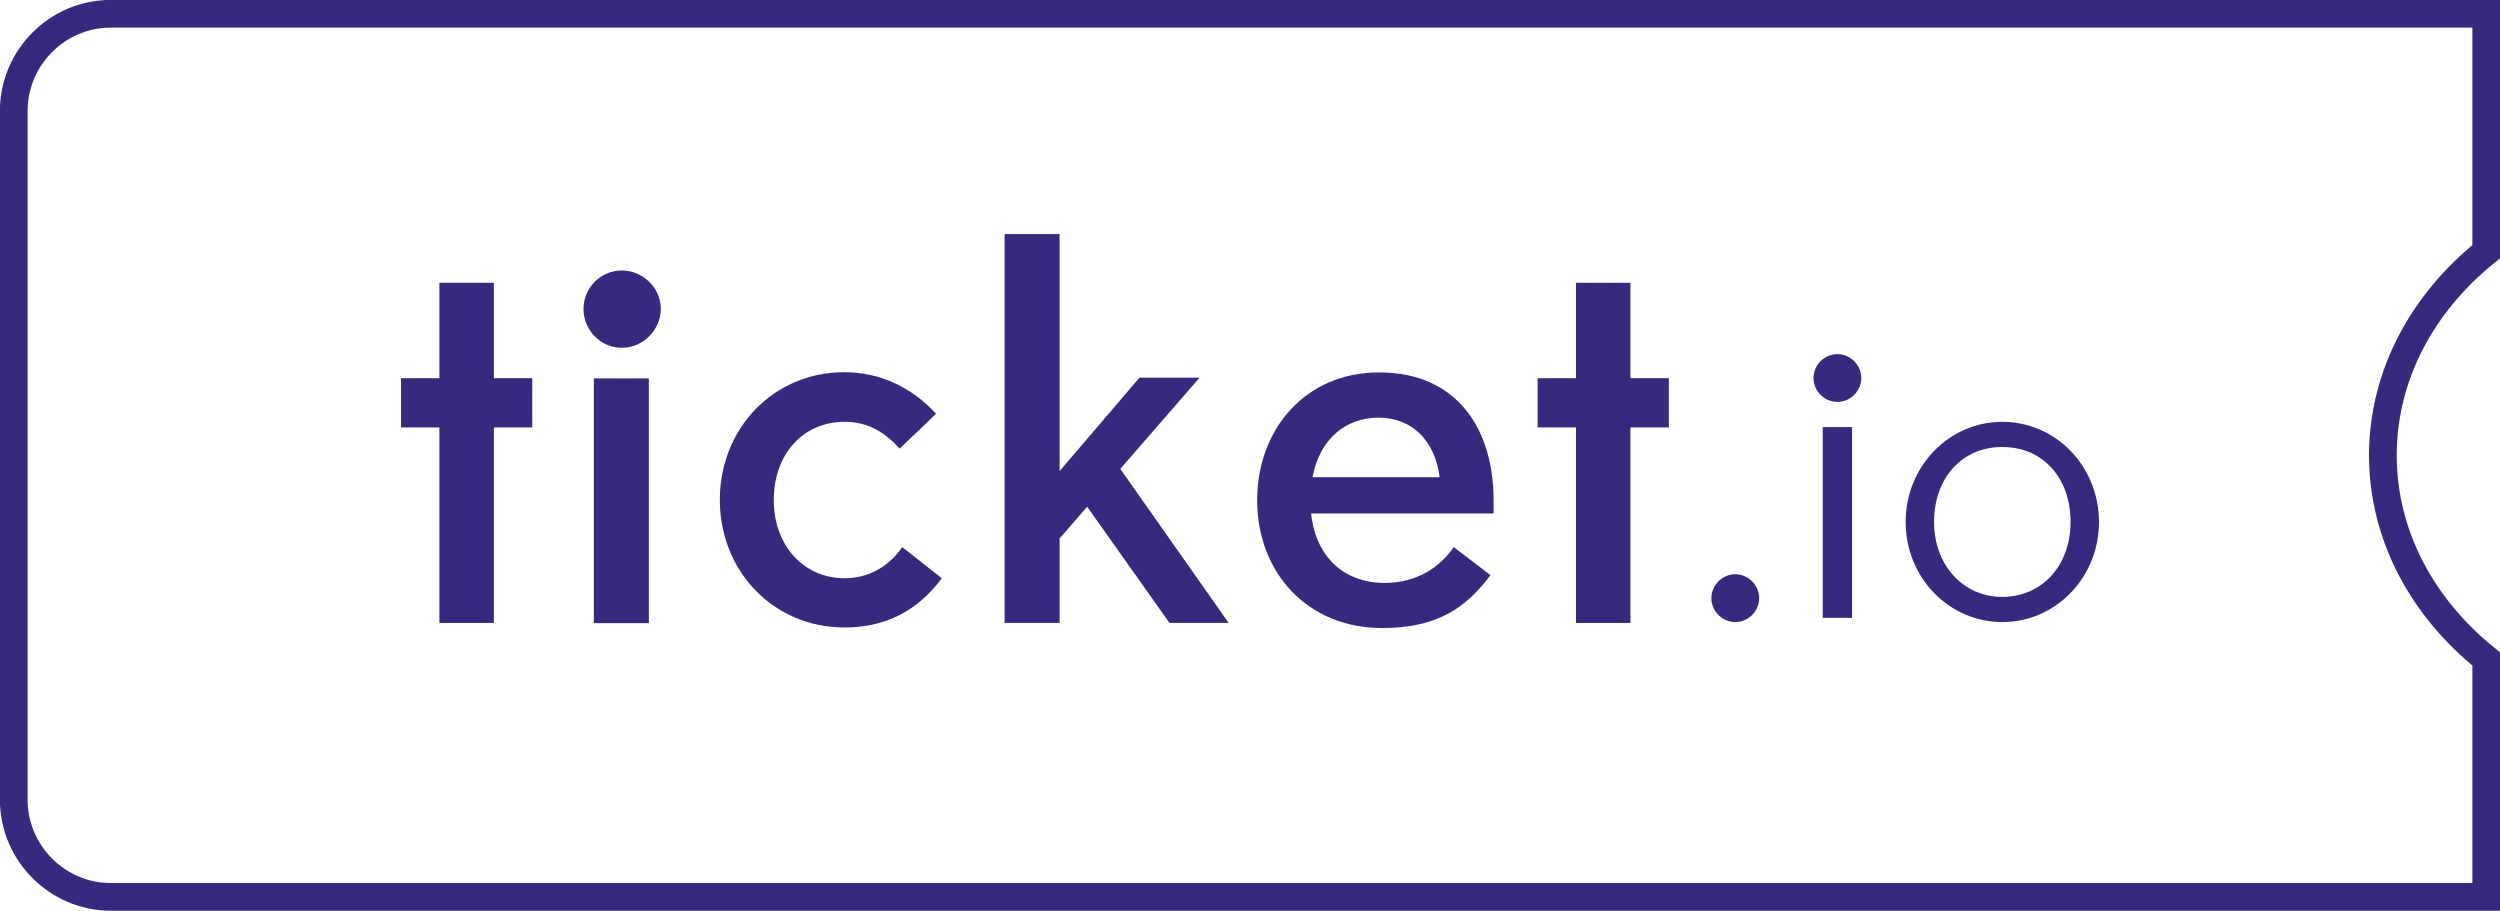 <?xml version="1.0" encoding="UTF-8"?> <svg xmlns="http://www.w3.org/2000/svg" id="Ebene_1" data-name="Ebene 1" viewBox="0 0 138.09 50.31"><defs><style> .cls-1 { fill: none; stroke: #372a7e; stroke-miterlimit: 10; stroke-width: 1.53px; } .cls-2 { fill: #372a7e; } </style></defs><path class="cls-1" d="m131.62,25.16c0-4.43,2.19-8.43,5.71-11.26V.76H6.12C3.17.76.76,3.18.76,6.13v38.04c0,2.95,2.41,5.37,5.36,5.37h131.21v-13.14c-3.52-2.83-5.71-6.82-5.71-11.26Z"></path><g><g><path class="cls-2" d="m24.27,20.89v-5.27h3.01v5.27h2.12v2.72h-2.12v10.8h-3.01v-10.8h-2.12v-2.72h2.12Z"></path><path class="cls-2" d="m34.35,14.94c1.17,0,2.15.97,2.15,2.12s-.97,2.15-2.15,2.15-2.12-.97-2.12-2.15.97-2.12,2.12-2.12Zm-1.55,19.48v-13.52h3.04v13.52h-3.04Z"></path><path class="cls-2" d="m49.7,24.79c-.8-.89-1.72-1.49-3.04-1.49-2.35,0-3.92,1.83-3.92,4.32s1.63,4.32,3.92,4.32c1.37,0,2.46-.69,3.18-1.72l2.18,1.72c-1.32,1.78-3.09,2.72-5.36,2.72-3.95,0-6.9-3.12-6.9-7.05s2.95-7.05,6.87-7.05c2.06,0,3.78.89,5.07,2.29-.66.66-1.35,1.29-2,1.92Z"></path><path class="cls-2" d="m64.6,34.41l-4.55-6.42-1.52,1.75v4.67h-3.04V12.93h3.04v13.09l4.41-5.16h3.32l-4.38,5.04,5.99,8.51h-3.27Z"></path><path class="cls-2" d="m69.44,27.62c0-3.87,2.64-7.05,6.73-7.05,4.38,0,6.33,3.21,6.33,7.05v.74h-10.08c.29,2.64,2.06,3.84,4.04,3.84,1.83,0,3.09-.89,3.84-1.98l2.03,1.55c-1.35,1.78-2.89,2.92-5.99,2.92-4.1,0-6.9-3.04-6.9-7.07Zm3.06-1.26h7.02c-.26-2.03-1.52-3.29-3.38-3.29-1.75,0-3.24,1.12-3.64,3.29Z"></path><path class="cls-2" d="m87.05,20.89v-5.27h3.01v5.27h2.12v2.72h-2.12v10.8h-3.01v-10.8h-2.12v-2.72h2.12Z"></path></g><g><path class="cls-2" d="m95.85,31.72c.72,0,1.32.6,1.32,1.32s-.6,1.32-1.32,1.32-1.32-.6-1.32-1.32.6-1.32,1.32-1.32Z"></path><path class="cls-2" d="m101.49,19.56c.72,0,1.32.6,1.32,1.32s-.6,1.32-1.32,1.32-1.32-.6-1.32-1.32.6-1.32,1.32-1.32Zm-.81,14.57v-10.54h1.62v10.54h-1.62Z"></path><path class="cls-2" d="m105.26,28.83c0-3.05,2.38-5.53,5.34-5.53s5.34,2.47,5.34,5.53-2.38,5.53-5.34,5.53-5.34-2.47-5.34-5.53Zm9.11,0c0-2.4-1.5-4.14-3.77-4.14s-3.77,1.76-3.77,4.14,1.6,4.14,3.77,4.14,3.77-1.71,3.77-4.14Z"></path></g></g></svg> 